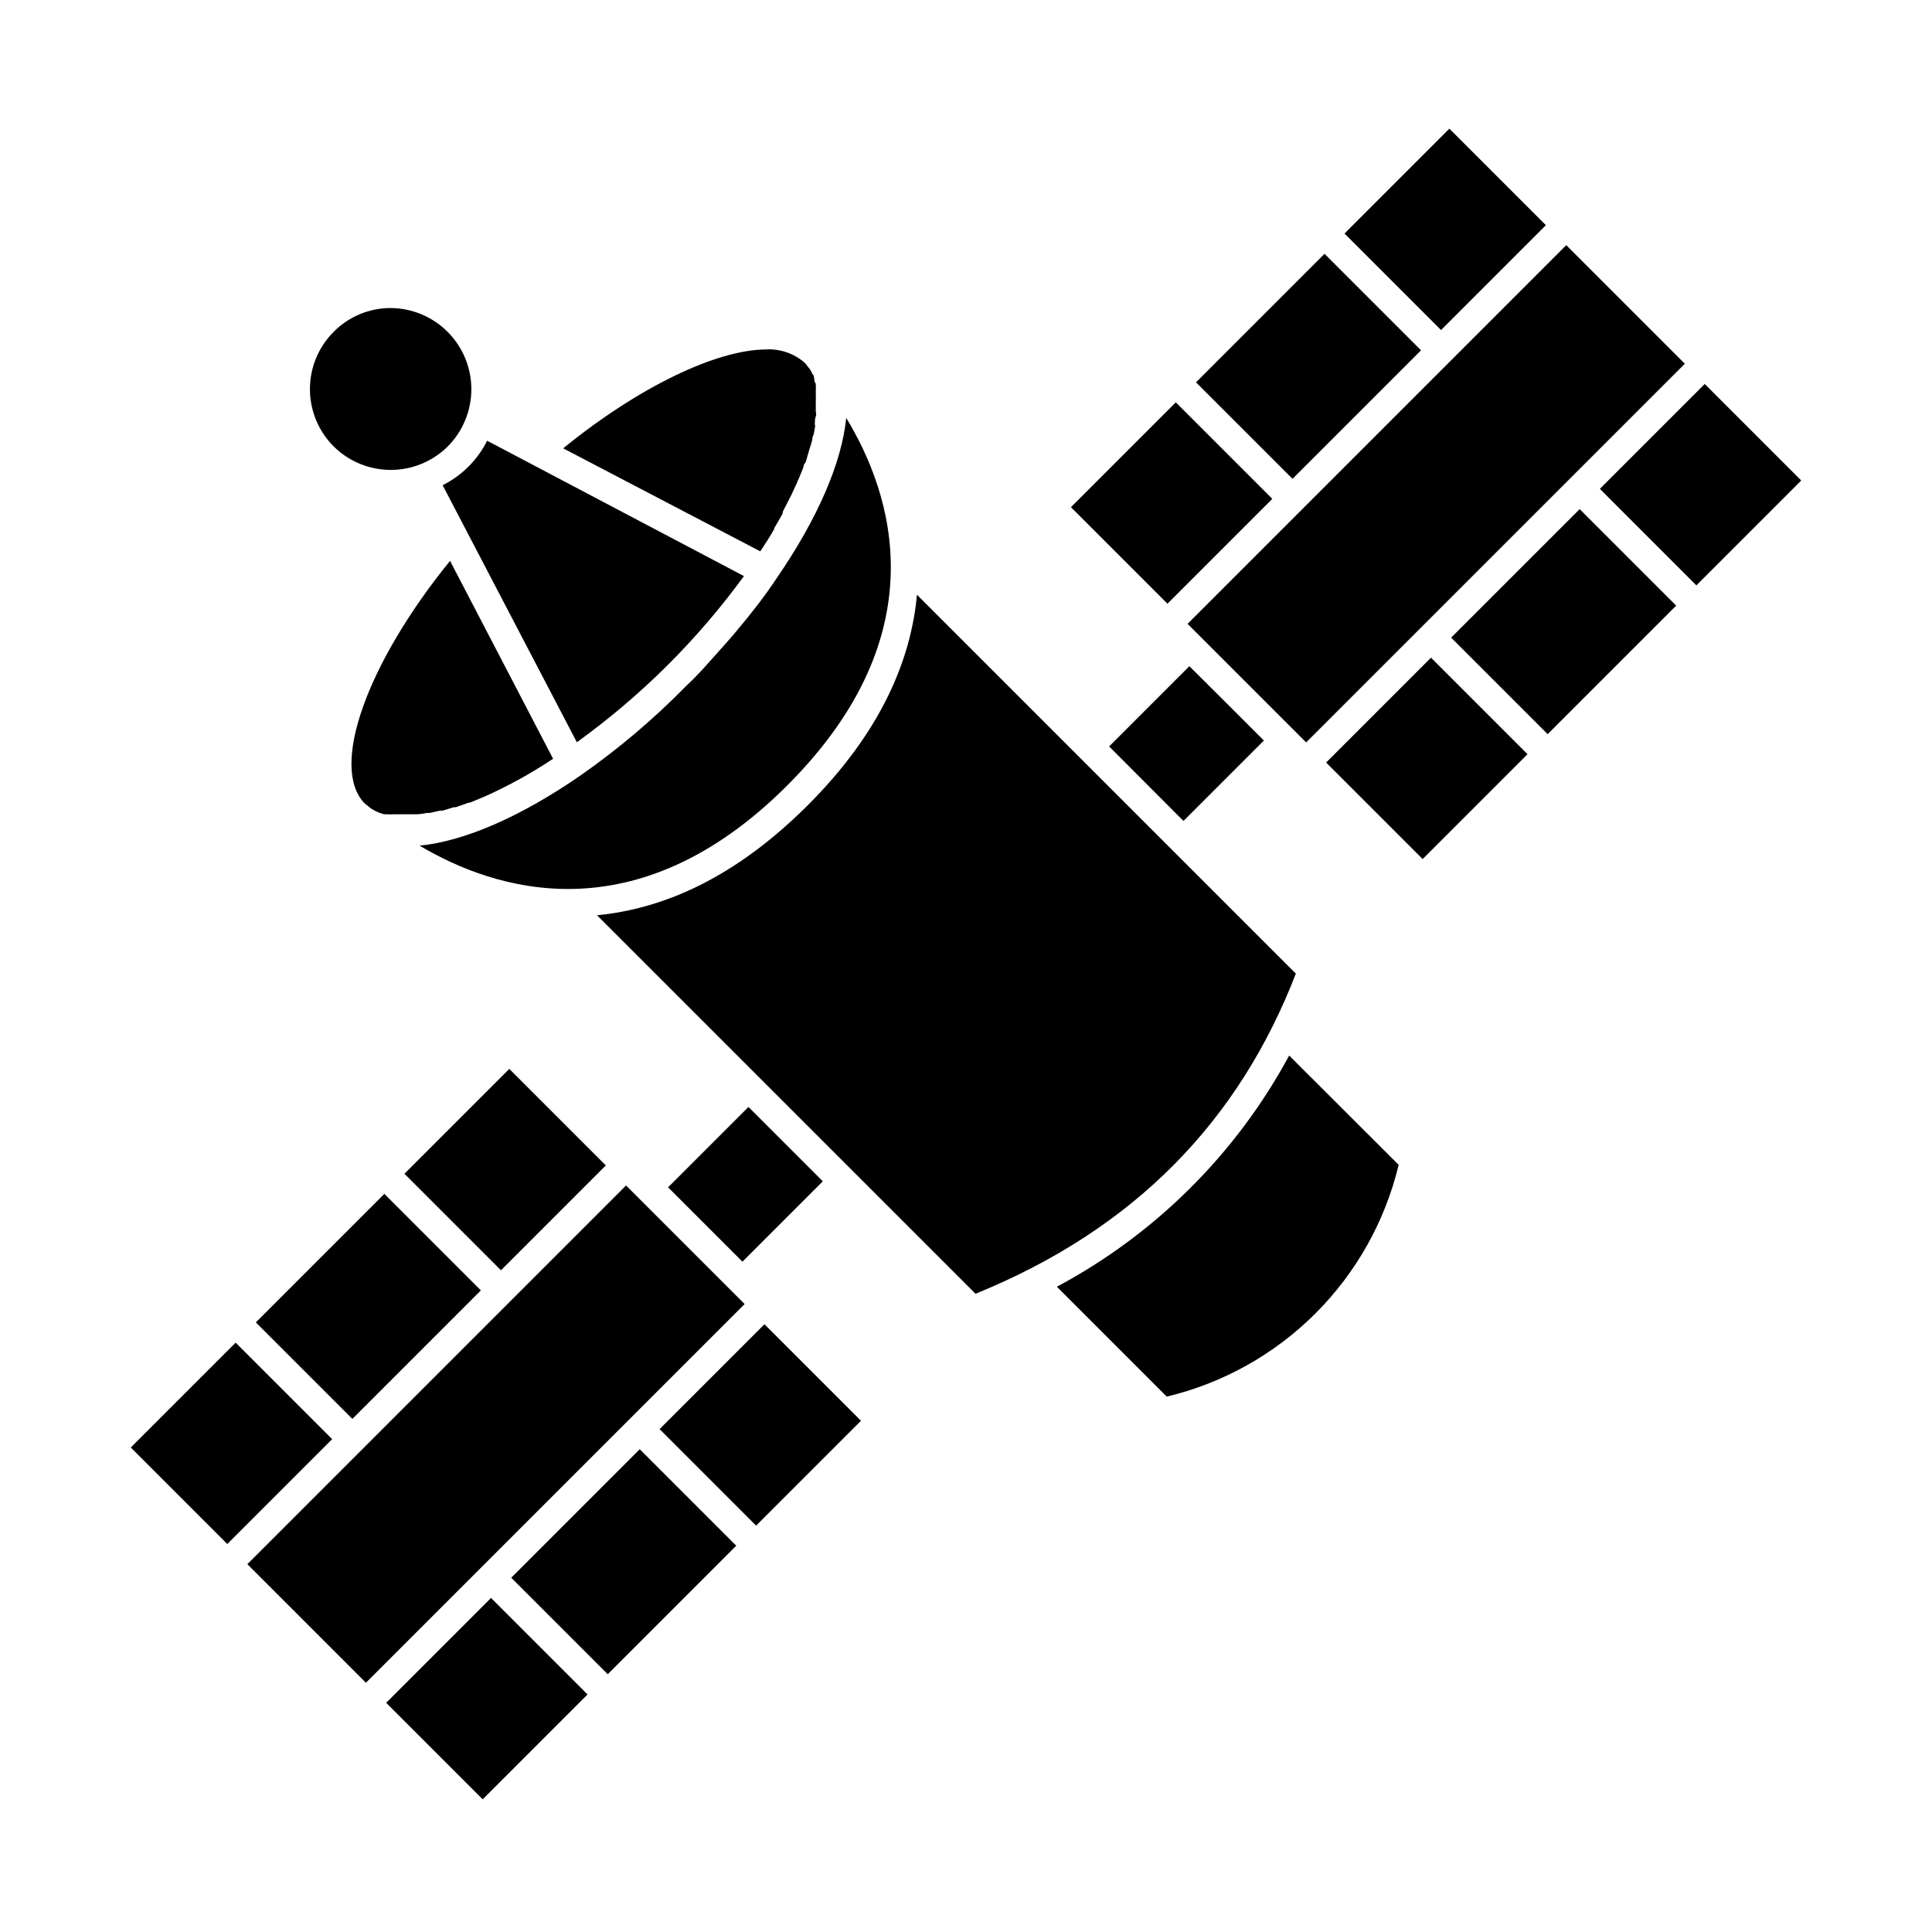<?xml version="1.0" encoding="UTF-8"?>
<!-- Uploaded to: SVG Repo, www.svgrepo.com, Generator: SVG Repo Mixer Tools -->
<svg fill="#000000" width="800px" height="800px" version="1.1" viewBox="144 144 512 512" xmlns="http://www.w3.org/2000/svg">
 <g>
  <path d="m457.63 361.56 21.312-21.312-9.875-9.875-9.875-9.824-21.262 21.262z"/>
  <path d="m321.05 458.66 21.305-21.305 19.699 19.699-21.305 21.305z"/>
  <path d="m514.66 452.7-29.02-28.969c-14.047 26.031-35.465 47.344-61.562 61.266l29.121 29.121h-0.004c14.918-3.566 28.555-11.195 39.402-22.035 10.848-10.836 18.484-24.469 22.062-39.383z"/>
  <path d="m402.52 486.86c42.422-17.23 69.93-46.098 84.891-84.84l-100.41-100.41c-1.562 17.129-9.422 36.324-29.02 55.871-19.598 19.547-38.59 27.406-55.77 29.07z"/>
  <path d="m293.24 262.81 52.246 27.305c1.309-1.965 2.57-3.93 3.68-5.894v-0.25c0.805-1.309 1.562-2.621 2.266-3.93h-0.004c-0.027-0.133-0.027-0.273 0-0.406l1.914-3.727 0.453-0.906 1.41-3.074h0.004c0.145-0.395 0.312-0.781 0.504-1.16 0.352-0.906 0.754-1.812 1.109-2.672 0.352-0.855 0-0.805 0.402-1.211 0.402-0.402 0.656-1.715 0.906-2.519v0.004c0.141-0.41 0.258-0.832 0.352-1.258 0.25-0.754 0.504-1.512 0.707-2.266s0-0.855 0.25-1.258 0.352-1.41 0.504-2.117c0.152-0.707 0-0.805 0-1.258s0-1.258 0.25-1.863c0.25-0.605 0-0.855 0-1.309v-1.664-1.211l0.004-0.004c0.023-0.504 0.023-1.008 0-1.512v-1.16 0.004c0.023-0.438 0.023-0.875 0-1.312 0-0.352 0-0.707-0.352-1.059l-0.004 0.004c-0.012-0.441-0.062-0.879-0.148-1.312 0-0.352-0.352-0.605-0.504-0.906-0.145-0.371-0.332-0.727-0.555-1.059-0.188-0.262-0.391-0.516-0.605-0.754-0.207-0.324-0.441-0.629-0.707-0.906-2.887-2.555-6.68-3.844-10.527-3.578-13 0.152-33.402 9.824-53.555 26.199z"/>
  <path d="m240.7 356.97 0.957 0.754v0.004c0.246 0.227 0.516 0.43 0.805 0.602 0.336 0.234 0.688 0.434 1.059 0.605l0.855 0.402 1.359 0.453h0.859c0.535 0.055 1.074 0.055 1.609 0 0.285 0.027 0.574 0.027 0.859 0h5.691c0.797-0.07 1.586-0.188 2.367-0.352h0.754l2.719-0.605h0.656l3.023-0.906h0.504l3.426-1.211h0.301l3.777-1.562 0.004 0.004c6.371-2.84 12.488-6.211 18.289-10.078l-27.305-52.445c-22.117 27.207-31.992 54.863-22.57 64.336z"/>
  <path d="m352.64 352.14c40.305-40.305 27.609-77.637 15.617-97.387-1.16 11.688-7.406 26.449-18.391 42.422-3.324 5.039-7.004 9.672-10.984 14.41-1.512 1.812-3.125 3.578-4.734 5.391-2.621 2.922-5.039 5.793-8.16 8.664-8.668 8.859-18.145 16.891-28.312 23.98-16.02 11.035-30.781 17.332-42.473 18.488 19.75 11.742 57.336 24.133 97.438-15.969z"/>
  <path d="m296.87 340.7c8.441-6.086 16.395-12.824 23.781-20.152 7.449-7.41 14.309-15.395 20.504-23.879l-68.062-35.871c-2.551 5.102-6.688 9.238-11.789 11.789z"/>
  <path d="m232.43 262.31c4.023 3.984 9.453 6.223 15.117 6.223 5.66 0 11.094-2.238 15.113-6.223 4.004-4.031 6.254-9.48 6.254-15.164 0-5.68-2.246-11.129-6.25-15.16-4-4.031-9.438-6.316-15.117-6.356-5.68-0.008-11.125 2.262-15.117 6.297-4.031 4.027-6.297 9.492-6.297 15.191 0 5.699 2.266 11.164 6.297 15.191z"/>
  <path d="m318.8 522.73 27.789-27.789 25.578 25.578-27.789 27.789z"/>
  <path d="m178.66 527.6 27.789-27.789 25.578 25.578-27.789 27.789z"/>
  <path d="m246.34 595.26 27.789-27.789 25.578 25.578-27.789 27.789z"/>
  <path d="m251.18 455.06 27.789-27.789 25.578 25.578-27.789 27.789z"/>
  <path d="m279.48 562.11 34.059-34.059 25.578 25.578-34.059 34.059z"/>
  <path d="m211.8 494.45 34.059-34.059 25.578 25.578-34.059 34.059z"/>
  <path d="m209.55 558.52 100.36-100.36 31.422 31.422-100.36 100.36z"/>
  <path d="m500.31 205.89 27.789-27.789 25.578 25.578-27.789 27.789z"/>
  <path d="m427.81 278.41 27.789-27.789 25.578 25.578-27.789 27.789z"/>
  <path d="m567.98 273.55 27.789-27.789 25.578 25.578-27.789 27.789z"/>
  <path d="m495.44 346.08 27.789-27.789 25.578 25.578-27.789 27.789z"/>
  <path d="m528.57 312.98 34.059-34.059 25.578 25.578-34.059 34.059z"/>
  <path d="m460.95 245.32 34.059-34.059 25.578 25.578-34.059 34.059z"/>
  <path d="m458.72 309.33 100.36-100.36 31.422 31.422-100.36 100.36z"/>
 </g>
</svg>